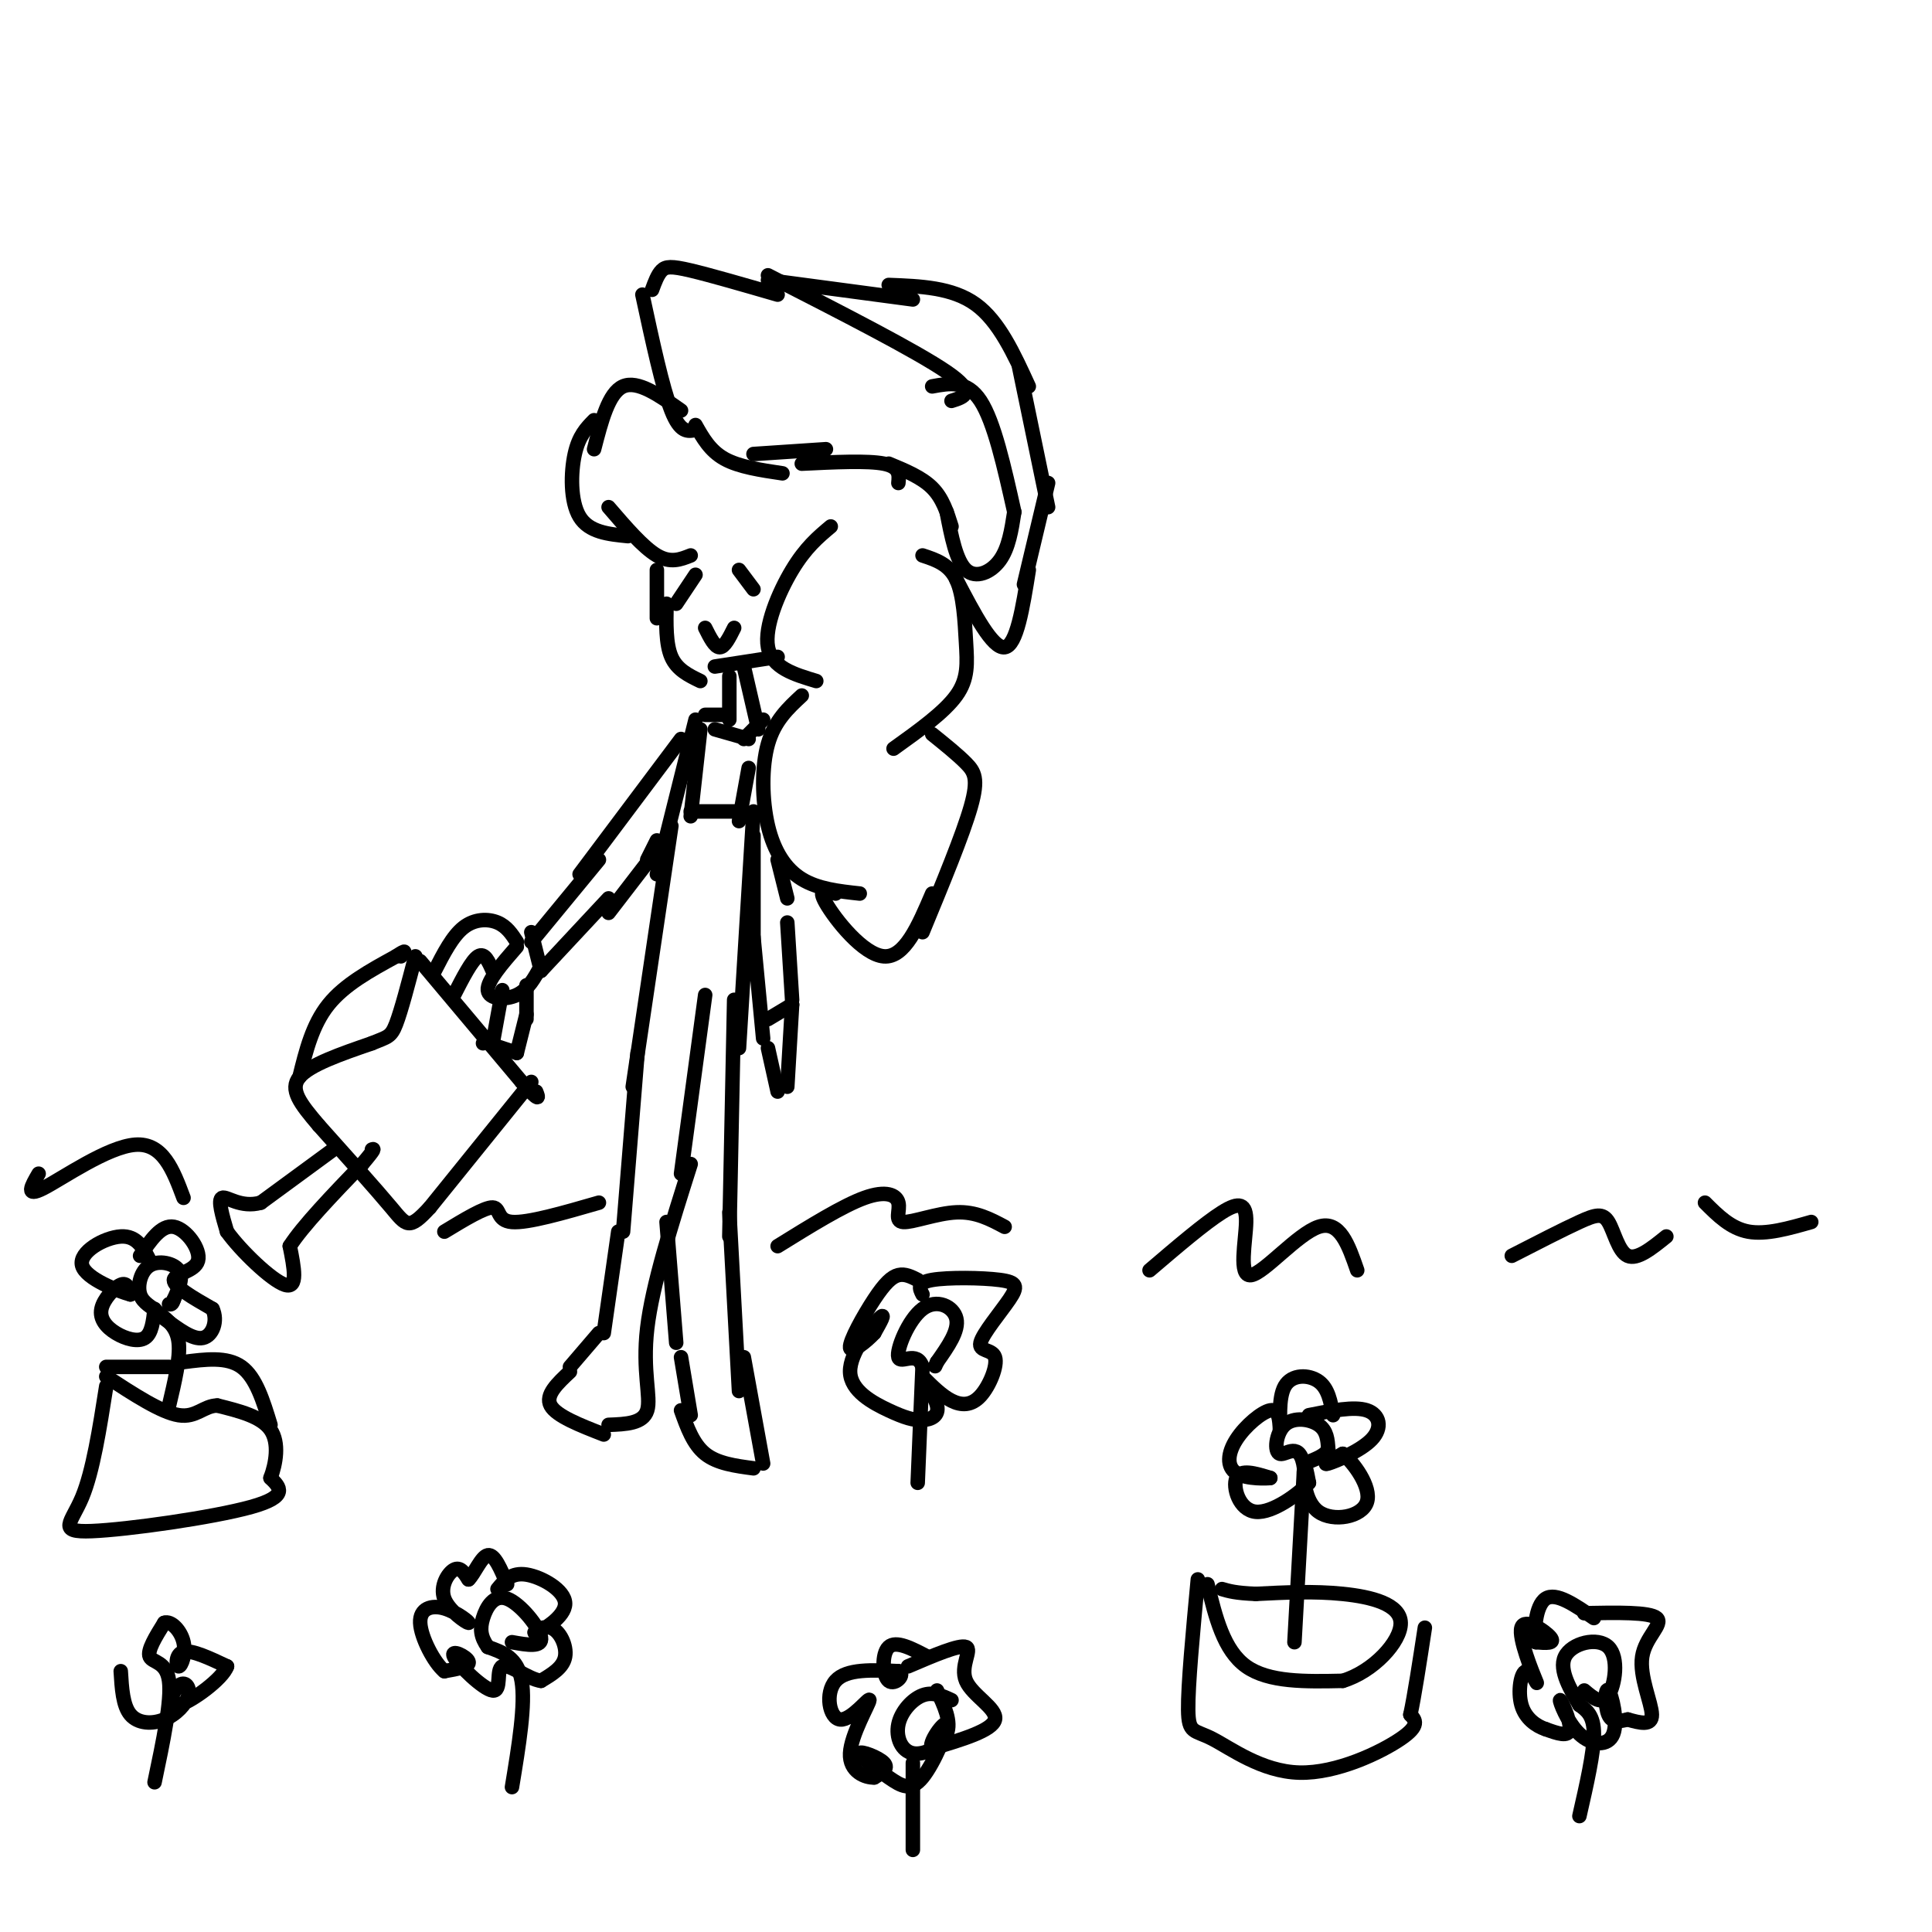 <svg viewBox='0 0 400 400' version='1.1' xmlns='http://www.w3.org/2000/svg' xmlns:xlink='http://www.w3.org/1999/xlink'><g fill='none' stroke='rgb(0,0,0)' stroke-width='3' stroke-linecap='round' stroke-linejoin='round'><path d='M144,89c-1.583,0.333 -3.167,0.667 -5,-4c-1.833,-4.667 -3.917,-14.333 -6,-24'/><path d='M135,60c0.578,-1.578 1.156,-3.156 2,-4c0.844,-0.844 1.956,-0.956 6,0c4.044,0.956 11.022,2.978 18,5'/><path d='M159,57c15.333,7.833 30.667,15.667 37,20c6.333,4.333 3.667,5.167 1,6'/><path d='M193,80c3.583,-0.667 7.167,-1.333 10,3c2.833,4.333 4.917,13.667 7,23'/><path d='M144,88c1.500,2.667 3.000,5.333 6,7c3.000,1.667 7.500,2.333 12,3'/><path d='M156,94c0.000,0.000 15.000,-1.000 15,-1'/><path d='M166,96c6.833,-0.333 13.667,-0.667 17,0c3.333,0.667 3.167,2.333 3,4'/><path d='M184,96c3.417,1.417 6.833,2.833 9,5c2.167,2.167 3.083,5.083 4,8'/><path d='M196,106c0.978,5.067 1.956,10.133 4,12c2.044,1.867 5.156,0.533 7,-2c1.844,-2.533 2.422,-6.267 3,-10'/><path d='M141,85c-4.500,-3.167 -9.000,-6.333 -12,-5c-3.000,1.333 -4.500,7.167 -6,13'/><path d='M123,87c-1.578,1.600 -3.156,3.200 -4,7c-0.844,3.800 -0.956,9.800 1,13c1.956,3.200 5.978,3.600 10,4'/><path d='M126,105c3.583,4.167 7.167,8.333 10,10c2.833,1.667 4.917,0.833 7,0'/><path d='M172,109c-2.600,2.178 -5.200,4.356 -8,9c-2.800,4.644 -5.800,11.756 -5,16c0.800,4.244 5.400,5.622 10,7'/><path d='M191,115c2.750,0.905 5.500,1.810 7,5c1.500,3.190 1.750,8.667 2,13c0.250,4.333 0.500,7.524 -2,11c-2.500,3.476 -7.750,7.238 -13,11'/><path d='M166,144c-2.821,2.613 -5.643,5.226 -7,10c-1.357,4.774 -1.250,11.708 0,17c1.250,5.292 3.643,8.940 7,11c3.357,2.060 7.679,2.530 12,3'/><path d='M193,152c2.622,2.111 5.244,4.222 7,6c1.756,1.778 2.644,3.222 1,9c-1.644,5.778 -5.822,15.889 -10,26'/><path d='M173,185c-1.956,-0.667 -3.911,-1.333 -2,2c1.911,3.333 7.689,10.667 12,11c4.311,0.333 7.156,-6.333 10,-13'/><path d='M136,118c0.000,0.000 0.000,10.000 0,10'/><path d='M138,125c-0.083,4.167 -0.167,8.333 1,11c1.167,2.667 3.583,3.833 6,5'/><path d='M148,138c0.000,0.000 13.000,-2.000 13,-2'/><path d='M153,118c0.000,0.000 3.000,4.000 3,4'/><path d='M144,119c0.000,0.000 -4.000,6.000 -4,6'/><path d='M146,130c1.000,2.000 2.000,4.000 3,4c1.000,0.000 2.000,-2.000 3,-4'/><path d='M159,58c0.000,0.000 30.000,4.000 30,4'/><path d='M184,59c6.583,0.250 13.167,0.500 18,4c4.833,3.500 7.917,10.250 11,17'/><path d='M211,76c0.000,0.000 6.000,29.000 6,29'/><path d='M217,100c0.000,0.000 -5.000,21.000 -5,21'/><path d='M213,118c-1.250,7.833 -2.500,15.667 -5,16c-2.500,0.333 -6.250,-6.833 -10,-14'/><path d='M151,140c0.000,0.000 0.000,9.000 0,9'/><path d='M150,148c0.000,0.000 -4.000,0.000 -4,0'/><path d='M154,138c0.000,0.000 3.000,13.000 3,13'/><path d='M148,151c0.000,0.000 7.000,2.000 7,2'/><path d='M154,153c0.000,0.000 4.000,-4.000 4,-4'/><path d='M145,151c0.000,0.000 -2.000,18.000 -2,18'/><path d='M143,168c0.000,0.000 11.000,0.000 11,0'/><path d='M153,170c0.000,0.000 2.000,-11.000 2,-11'/><path d='M144,149c0.000,0.000 -8.000,32.000 -8,32'/><path d='M139,171c0.000,0.000 -8.000,54.000 -8,54'/><path d='M132,218c0.000,0.000 -3.000,37.000 -3,37'/><path d='M128,255c0.000,0.000 -3.000,21.000 -3,21'/><path d='M124,276c0.000,0.000 -6.000,7.000 -6,7'/><path d='M118,284c-2.583,2.417 -5.167,4.833 -4,7c1.167,2.167 6.083,4.083 11,6'/><path d='M126,295c3.578,-0.133 7.156,-0.267 8,-3c0.844,-2.733 -1.044,-8.067 0,-17c1.044,-8.933 5.022,-21.467 9,-34'/><path d='M141,243c0.000,0.000 5.000,-37.000 5,-37'/><path d='M156,168c0.000,0.000 -3.000,49.000 -3,49'/><path d='M152,207c0.000,0.000 -1.000,49.000 -1,49'/><path d='M151,251c0.000,0.000 2.000,37.000 2,37'/><path d='M154,281c0.000,0.000 4.000,22.000 4,22'/><path d='M156,304c-3.750,-0.500 -7.500,-1.000 -10,-3c-2.500,-2.000 -3.750,-5.500 -5,-9'/><path d='M143,293c0.000,0.000 -2.000,-12.000 -2,-12'/><path d='M140,278c0.000,0.000 -2.000,-25.000 -2,-25'/><path d='M141,153c0.000,0.000 -21.000,28.000 -21,28'/><path d='M124,178c0.000,0.000 -14.000,17.000 -14,17'/><path d='M110,193c0.000,0.000 2.000,8.000 2,8'/><path d='M112,201c0.000,0.000 14.000,-15.000 14,-15'/><path d='M126,189c0.000,0.000 10.000,-13.000 10,-13'/><path d='M134,178c0.000,0.000 2.000,-4.000 2,-4'/><path d='M107,196c-3.089,3.556 -6.178,7.111 -6,9c0.178,1.889 3.622,2.111 6,1c2.378,-1.111 3.689,-3.556 5,-6'/><path d='M156,173c0.000,0.000 0.000,27.000 0,27'/><path d='M156,194c0.000,0.000 2.000,21.000 2,21'/><path d='M159,211c0.000,0.000 5.000,-3.000 5,-3'/><path d='M164,207c0.000,0.000 -1.000,-16.000 -1,-16'/><path d='M163,186c0.000,0.000 -2.000,-8.000 -2,-8'/><path d='M159,217c0.000,0.000 2.000,9.000 2,9'/><path d='M163,225c0.000,0.000 1.000,-17.000 1,-17'/><path d='M107,195c-1.044,-1.600 -2.089,-3.200 -4,-4c-1.911,-0.800 -4.689,-0.800 -7,1c-2.311,1.800 -4.156,5.400 -6,9'/><path d='M94,206c1.833,-3.583 3.667,-7.167 5,-8c1.333,-0.833 2.167,1.083 3,3'/><path d='M104,205c0.000,0.000 -2.000,11.000 -2,11'/><path d='M102,215c0.000,0.000 -2.000,1.000 -2,1'/><path d='M101,216c0.000,0.000 6.000,2.000 6,2'/><path d='M107,218c0.000,0.000 2.000,-8.000 2,-8'/><path d='M109,211c0.000,0.000 0.000,-7.000 0,-7'/><path d='M87,199c0.000,0.000 21.000,25.000 21,25'/><path d='M108,224c4.000,4.500 3.500,3.250 3,2'/><path d='M110,224c0.000,0.000 -21.000,26.000 -21,26'/><path d='M89,250c-4.378,4.800 -4.822,3.800 -8,0c-3.178,-3.800 -9.089,-10.400 -15,-17'/><path d='M66,233c-3.889,-4.556 -6.111,-7.444 -4,-10c2.111,-2.556 8.556,-4.778 15,-7'/><path d='M77,216c3.267,-1.356 3.933,-1.244 5,-4c1.067,-2.756 2.533,-8.378 4,-14'/><path d='M62,223c1.333,-5.417 2.667,-10.833 6,-15c3.333,-4.167 8.667,-7.083 14,-10'/><path d='M82,198c2.500,-1.667 1.750,-0.833 1,0'/><path d='M69,238c0.000,0.000 -15.000,11.000 -15,11'/><path d='M54,249c-4.156,1.178 -7.044,-1.378 -8,-1c-0.956,0.378 0.022,3.689 1,7'/><path d='M47,255c2.778,3.889 9.222,10.111 12,11c2.778,0.889 1.889,-3.556 1,-8'/><path d='M60,258c2.667,-4.167 8.833,-10.583 15,-17'/><path d='M75,241c2.833,-3.333 2.417,-3.167 2,-3'/><path d='M22,287c-1.381,8.815 -2.762,17.631 -5,23c-2.238,5.369 -5.333,7.292 2,7c7.333,-0.292 25.095,-2.798 33,-5c7.905,-2.202 5.952,-4.101 4,-6'/><path d='M56,306c1.111,-2.933 1.889,-7.267 0,-10c-1.889,-2.733 -6.444,-3.867 -11,-5'/><path d='M45,291c-2.822,0.022 -4.378,2.578 -8,2c-3.622,-0.578 -9.311,-4.289 -15,-8'/><path d='M35,291c1.167,-4.917 2.333,-9.833 2,-13c-0.333,-3.167 -2.167,-4.583 -4,-6'/><path d='M33,272c-1.547,-1.474 -3.415,-2.158 -4,-4c-0.585,-1.842 0.112,-4.842 2,-6c1.888,-1.158 4.968,-0.474 6,1c1.032,1.474 0.016,3.737 -1,6'/><path d='M36,269c-0.333,1.167 -0.667,1.083 -1,1'/><path d='M29,260c2.196,-3.244 4.393,-6.488 7,-6c2.607,0.488 5.625,4.708 5,7c-0.625,2.292 -4.893,2.655 -5,4c-0.107,1.345 3.946,3.673 8,6'/><path d='M44,271c1.156,2.444 0.044,5.556 -2,6c-2.044,0.444 -5.022,-1.778 -8,-4'/><path d='M32,271c-0.285,2.541 -0.571,5.081 -2,6c-1.429,0.919 -4.002,0.215 -6,-1c-1.998,-1.215 -3.423,-2.943 -3,-5c0.423,-2.057 2.692,-4.445 4,-5c1.308,-0.555 1.654,0.722 2,2'/><path d='M27,268c-2.357,-0.631 -9.250,-3.208 -10,-6c-0.750,-2.792 4.643,-5.798 8,-6c3.357,-0.202 4.679,2.399 6,5'/><path d='M22,283c0.000,0.000 13.000,0.000 13,0'/><path d='M38,282c4.500,-0.583 9.000,-1.167 12,1c3.000,2.167 4.500,7.083 6,12'/><path d='M250,328c1.667,6.833 3.333,13.667 8,17c4.667,3.333 12.333,3.167 20,3'/><path d='M278,348c6.310,-1.893 12.083,-8.125 12,-12c-0.083,-3.875 -6.024,-5.393 -12,-6c-5.976,-0.607 -11.988,-0.304 -18,0'/><path d='M260,330c-4.167,-0.167 -5.583,-0.583 -7,-1'/><path d='M248,327c-1.030,10.992 -2.061,21.984 -2,27c0.061,5.016 1.212,4.056 5,6c3.788,1.944 10.212,6.793 18,7c7.788,0.207 16.939,-4.226 21,-7c4.061,-2.774 3.030,-3.887 2,-5'/><path d='M292,355c0.833,-3.833 1.917,-10.917 3,-18'/><path d='M268,340c0.000,0.000 2.000,-36.000 2,-36'/><path d='M270,304c-0.778,-5.901 -3.724,-2.654 -5,-3c-1.276,-0.346 -0.882,-4.285 1,-6c1.882,-1.715 5.252,-1.204 7,0c1.748,1.204 1.874,3.102 2,5'/><path d='M275,300c-0.500,1.333 -2.750,2.167 -5,3'/><path d='M271,293c4.673,-0.940 9.345,-1.881 12,-1c2.655,0.881 3.292,3.583 1,6c-2.292,2.417 -7.512,4.548 -9,5c-1.488,0.452 0.756,-0.774 3,-2'/><path d='M278,301c2.152,1.681 6.030,6.884 5,10c-1.030,3.116 -6.970,4.147 -10,2c-3.030,-2.147 -3.152,-7.470 -3,-9c0.152,-1.530 0.576,0.735 1,3'/><path d='M271,307c-2.012,2.238 -7.542,6.333 -11,6c-3.458,-0.333 -4.845,-5.095 -4,-7c0.845,-1.905 3.923,-0.952 7,0'/><path d='M263,306c-0.397,0.089 -4.890,0.313 -7,-1c-2.110,-1.313 -1.837,-4.161 0,-7c1.837,-2.839 5.239,-5.668 7,-6c1.761,-0.332 1.880,1.834 2,4'/><path d='M265,296c0.155,-1.274 -0.458,-6.458 1,-9c1.458,-2.542 4.988,-2.440 7,-1c2.012,1.440 2.506,4.220 3,7'/><path d='M327,376c1.500,-6.583 3.000,-13.167 3,-17c0.000,-3.833 -1.500,-4.917 -3,-6'/><path d='M327,353c-1.673,-2.909 -4.356,-7.182 -3,-10c1.356,-2.818 6.750,-4.182 9,-2c2.250,2.182 1.357,7.909 0,10c-1.357,2.091 -3.179,0.545 -5,-1'/><path d='M328,334c6.768,-0.131 13.536,-0.262 15,1c1.464,1.262 -2.375,3.917 -3,8c-0.625,4.083 1.964,9.595 2,12c0.036,2.405 -2.482,1.702 -5,1'/><path d='M337,356c-1.638,0.368 -3.234,0.788 -4,-1c-0.766,-1.788 -0.702,-5.784 0,-5c0.702,0.784 2.042,6.348 1,9c-1.042,2.652 -4.465,2.391 -7,0c-2.535,-2.391 -4.183,-6.913 -4,-7c0.183,-0.087 2.195,4.261 2,6c-0.195,1.739 -2.598,0.870 -5,0'/><path d='M320,358c-1.914,-0.625 -4.197,-2.188 -5,-5c-0.803,-2.812 -0.124,-6.872 1,-7c1.124,-0.128 2.693,3.677 2,2c-0.693,-1.677 -3.648,-8.836 -3,-11c0.648,-2.164 4.899,0.667 6,2c1.101,1.333 -0.950,1.166 -3,1'/><path d='M318,340c-0.467,-2.022 -0.133,-7.578 2,-9c2.133,-1.422 6.067,1.289 10,4'/><path d='M197,352c-1.938,-0.903 -3.876,-1.805 -6,-1c-2.124,0.805 -4.435,3.319 -5,6c-0.565,2.681 0.617,5.530 3,6c2.383,0.470 5.967,-1.437 7,-4c1.033,-2.563 -0.483,-5.781 -2,-9'/><path d='M189,365c0.000,0.000 0.000,18.000 0,18'/><path d='M188,345c5.327,-2.280 10.655,-4.560 12,-4c1.345,0.560 -1.292,3.958 0,7c1.292,3.042 6.512,5.726 6,8c-0.512,2.274 -6.756,4.137 -13,6'/><path d='M193,362c-1.110,-0.849 2.616,-5.970 3,-5c0.384,0.970 -2.574,8.031 -5,11c-2.426,2.969 -4.320,1.847 -7,0c-2.680,-1.847 -6.145,-4.420 -6,-5c0.145,-0.580 3.898,0.834 5,2c1.102,1.166 -0.449,2.083 -2,3'/><path d='M181,368c-1.767,0.097 -5.183,-1.162 -5,-5c0.183,-3.838 3.967,-10.256 4,-11c0.033,-0.744 -3.683,4.184 -6,4c-2.317,-0.184 -3.233,-5.481 -1,-8c2.233,-2.519 7.617,-2.259 13,-2'/><path d='M186,346c1.655,0.583 -0.708,3.042 -2,2c-1.292,-1.042 -1.512,-5.583 0,-7c1.512,-1.417 4.756,0.292 8,2'/><path d='M190,307c0.000,0.000 1.000,-24.000 1,-24'/><path d='M191,283c-1.156,-3.557 -4.547,-0.448 -5,-2c-0.453,-1.552 2.032,-7.764 5,-10c2.968,-2.236 6.419,-0.496 7,2c0.581,2.496 -1.710,5.748 -4,9'/><path d='M194,282c-0.667,1.500 -0.333,0.750 0,0'/><path d='M191,268c-0.623,-1.218 -1.246,-2.435 2,-3c3.246,-0.565 10.362,-0.477 14,0c3.638,0.477 3.798,1.343 2,4c-1.798,2.657 -5.554,7.104 -6,9c-0.446,1.896 2.416,1.240 3,3c0.584,1.760 -1.112,5.935 -3,8c-1.888,2.065 -3.968,2.018 -6,1c-2.032,-1.018 -4.016,-3.009 -6,-5'/><path d='M191,285c-0.139,0.392 2.515,3.873 3,6c0.485,2.127 -1.199,2.899 -3,3c-1.801,0.101 -3.720,-0.468 -7,-2c-3.280,-1.532 -7.922,-4.028 -8,-8c-0.078,-3.972 4.406,-9.421 6,-11c1.594,-1.579 0.297,0.710 -1,3'/><path d='M181,276c-1.523,1.667 -4.831,4.333 -5,3c-0.169,-1.333 2.801,-6.667 5,-10c2.199,-3.333 3.628,-4.667 5,-5c1.372,-0.333 2.686,0.333 4,1'/><path d='M238,263c5.705,-4.871 11.410,-9.742 15,-12c3.590,-2.258 5.065,-1.904 5,2c-0.065,3.904 -1.671,11.359 1,11c2.671,-0.359 9.620,-8.531 14,-10c4.380,-1.469 6.190,3.766 8,9'/><path d='M313,260c5.310,-2.726 10.619,-5.452 14,-7c3.381,-1.548 4.833,-1.917 6,0c1.167,1.917 2.048,6.119 4,7c1.952,0.881 4.976,-1.560 8,-4'/><path d='M353,249c2.667,2.667 5.333,5.333 9,6c3.667,0.667 8.333,-0.667 13,-2'/><path d='M161,258c6.774,-4.198 13.547,-8.396 18,-10c4.453,-1.604 6.585,-0.616 7,1c0.415,1.616 -0.888,3.858 1,4c1.888,0.142 6.968,-1.817 11,-2c4.032,-0.183 7.016,1.408 10,3'/><path d='M124,249c-7.378,2.133 -14.756,4.267 -18,4c-3.244,-0.267 -2.356,-2.933 -4,-3c-1.644,-0.067 -5.822,2.467 -10,5'/><path d='M8,243c-1.467,2.511 -2.933,5.022 1,3c3.933,-2.022 13.267,-8.578 19,-9c5.733,-0.422 7.867,5.289 10,11'/><path d='M106,370c1.417,-8.583 2.833,-17.167 2,-22c-0.833,-4.833 -3.917,-5.917 -7,-7'/><path d='M101,341c-1.482,-2.075 -1.686,-3.762 -1,-6c0.686,-2.238 2.262,-5.026 5,-4c2.738,1.026 6.640,5.864 7,8c0.360,2.136 -2.820,1.568 -6,1'/><path d='M103,329c1.432,-1.747 2.864,-3.493 6,-3c3.136,0.493 7.976,3.226 8,6c0.024,2.774 -4.767,5.589 -6,6c-1.233,0.411 1.091,-1.582 3,-1c1.909,0.582 3.403,3.738 3,6c-0.403,2.262 -2.701,3.631 -5,5'/><path d='M112,348c-2.611,-0.326 -6.639,-3.640 -8,-3c-1.361,0.640 -0.056,5.233 -2,5c-1.944,-0.233 -7.139,-5.294 -8,-7c-0.861,-1.706 2.611,-0.059 3,1c0.389,1.059 -2.306,1.529 -5,2'/><path d='M92,346c-2.105,-1.710 -4.867,-6.986 -5,-10c-0.133,-3.014 2.362,-3.766 5,-3c2.638,0.766 5.418,3.051 5,3c-0.418,-0.051 -4.036,-2.437 -5,-5c-0.964,-2.563 0.724,-5.304 2,-6c1.276,-0.696 2.138,0.652 3,2'/><path d='M97,327c1.178,-1.067 2.622,-4.733 4,-5c1.378,-0.267 2.689,2.867 4,6'/><path d='M32,369c1.778,-8.467 3.556,-16.933 3,-21c-0.556,-4.067 -3.444,-3.733 -4,-5c-0.556,-1.267 1.222,-4.133 3,-7'/><path d='M34,336c1.418,-0.537 3.463,1.619 4,4c0.537,2.381 -0.432,4.987 -1,5c-0.568,0.013 -0.734,-2.568 1,-3c1.734,-0.432 5.367,1.284 9,3'/><path d='M47,345c-0.826,2.531 -7.391,7.357 -10,8c-2.609,0.643 -1.263,-2.897 0,-4c1.263,-1.103 2.442,0.230 2,2c-0.442,1.770 -2.503,3.977 -5,5c-2.497,1.023 -5.428,0.864 -7,-1c-1.572,-1.864 -1.786,-5.432 -2,-9'/></g>
</svg>